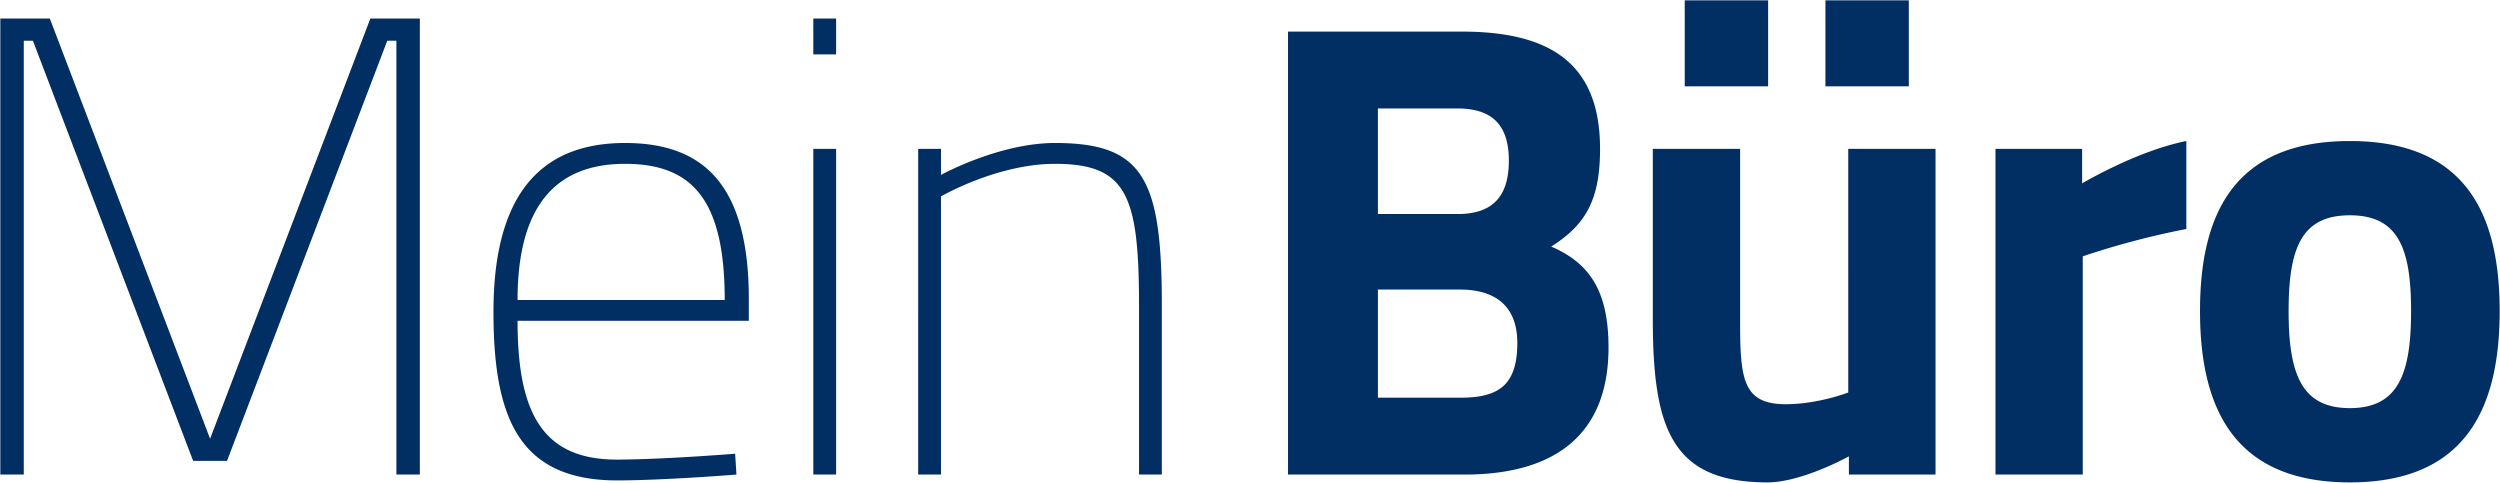 <svg xmlns="http://www.w3.org/2000/svg" width="3837.698" height="741" viewBox="0 0 3837.698 741">
    <path id="Vereinigungsmenge_1" data-name="Vereinigungsmenge 1"
          d="M3376.7,477c0-154,56-261,230-261s230,107,230,261-56,263-230,263S3376.7,631,3376.7,477Zm136,0c0,97,20,149,94,149s94-52,94-149-20-147-94-147S3512.7,380,3512.7,477Zm-976,13V228h134V492c0,89,4,128,70,128,50,0,96-18,96-18V228h134V728h-133V700s-72,40-125,40C2566.7,740,2536.7,659,2536.7,490ZM757,478c0-198,88-259,202-259,123,0,190,67,190,240v33H794c0,138,36,213,152,213,70,0,182-9,182-9l2,32s-112,9-185,9C796,736,757,641,757,478Zm37-18h318c0-153-49-209-153-209C859,251,794,308,794,460ZM3062.7,728V228h133v53s84-50,160-65V351a1246.223,1246.223,0,0,0-159,42V728Zm-1086,0V48h267c137,0,212,50,212,180,0,77-21,116-75,150,58,25,88,67,88,155,0,136-85,195-221,195Zm138-118h126c57,0,88-17,88-84,0-56-33-82-88-82h-126Zm0-282h123c54,0,78-28,78-82,0-56-27-80-79-80h-122ZM1748,728V470c0-170-18-219-129-219-89,0-175,50-175,50V728h-35V228h35v40s89-49,175-49c136,0,164,55,164,249V728Zm-500,0V228h35V728Zm-640,0V62H594L348,707H296L50,62H36V728H0V28H76L322,673,568,28h76V728ZM2801.7,132V0h128V132Zm-216,0V0h128V132ZM1248,83V28h35V83Z"
          transform="translate(0.5 0.5)" fill="#022f63" stroke="rgba(0,0,0,0)" stroke-width="1"/>
</svg>
